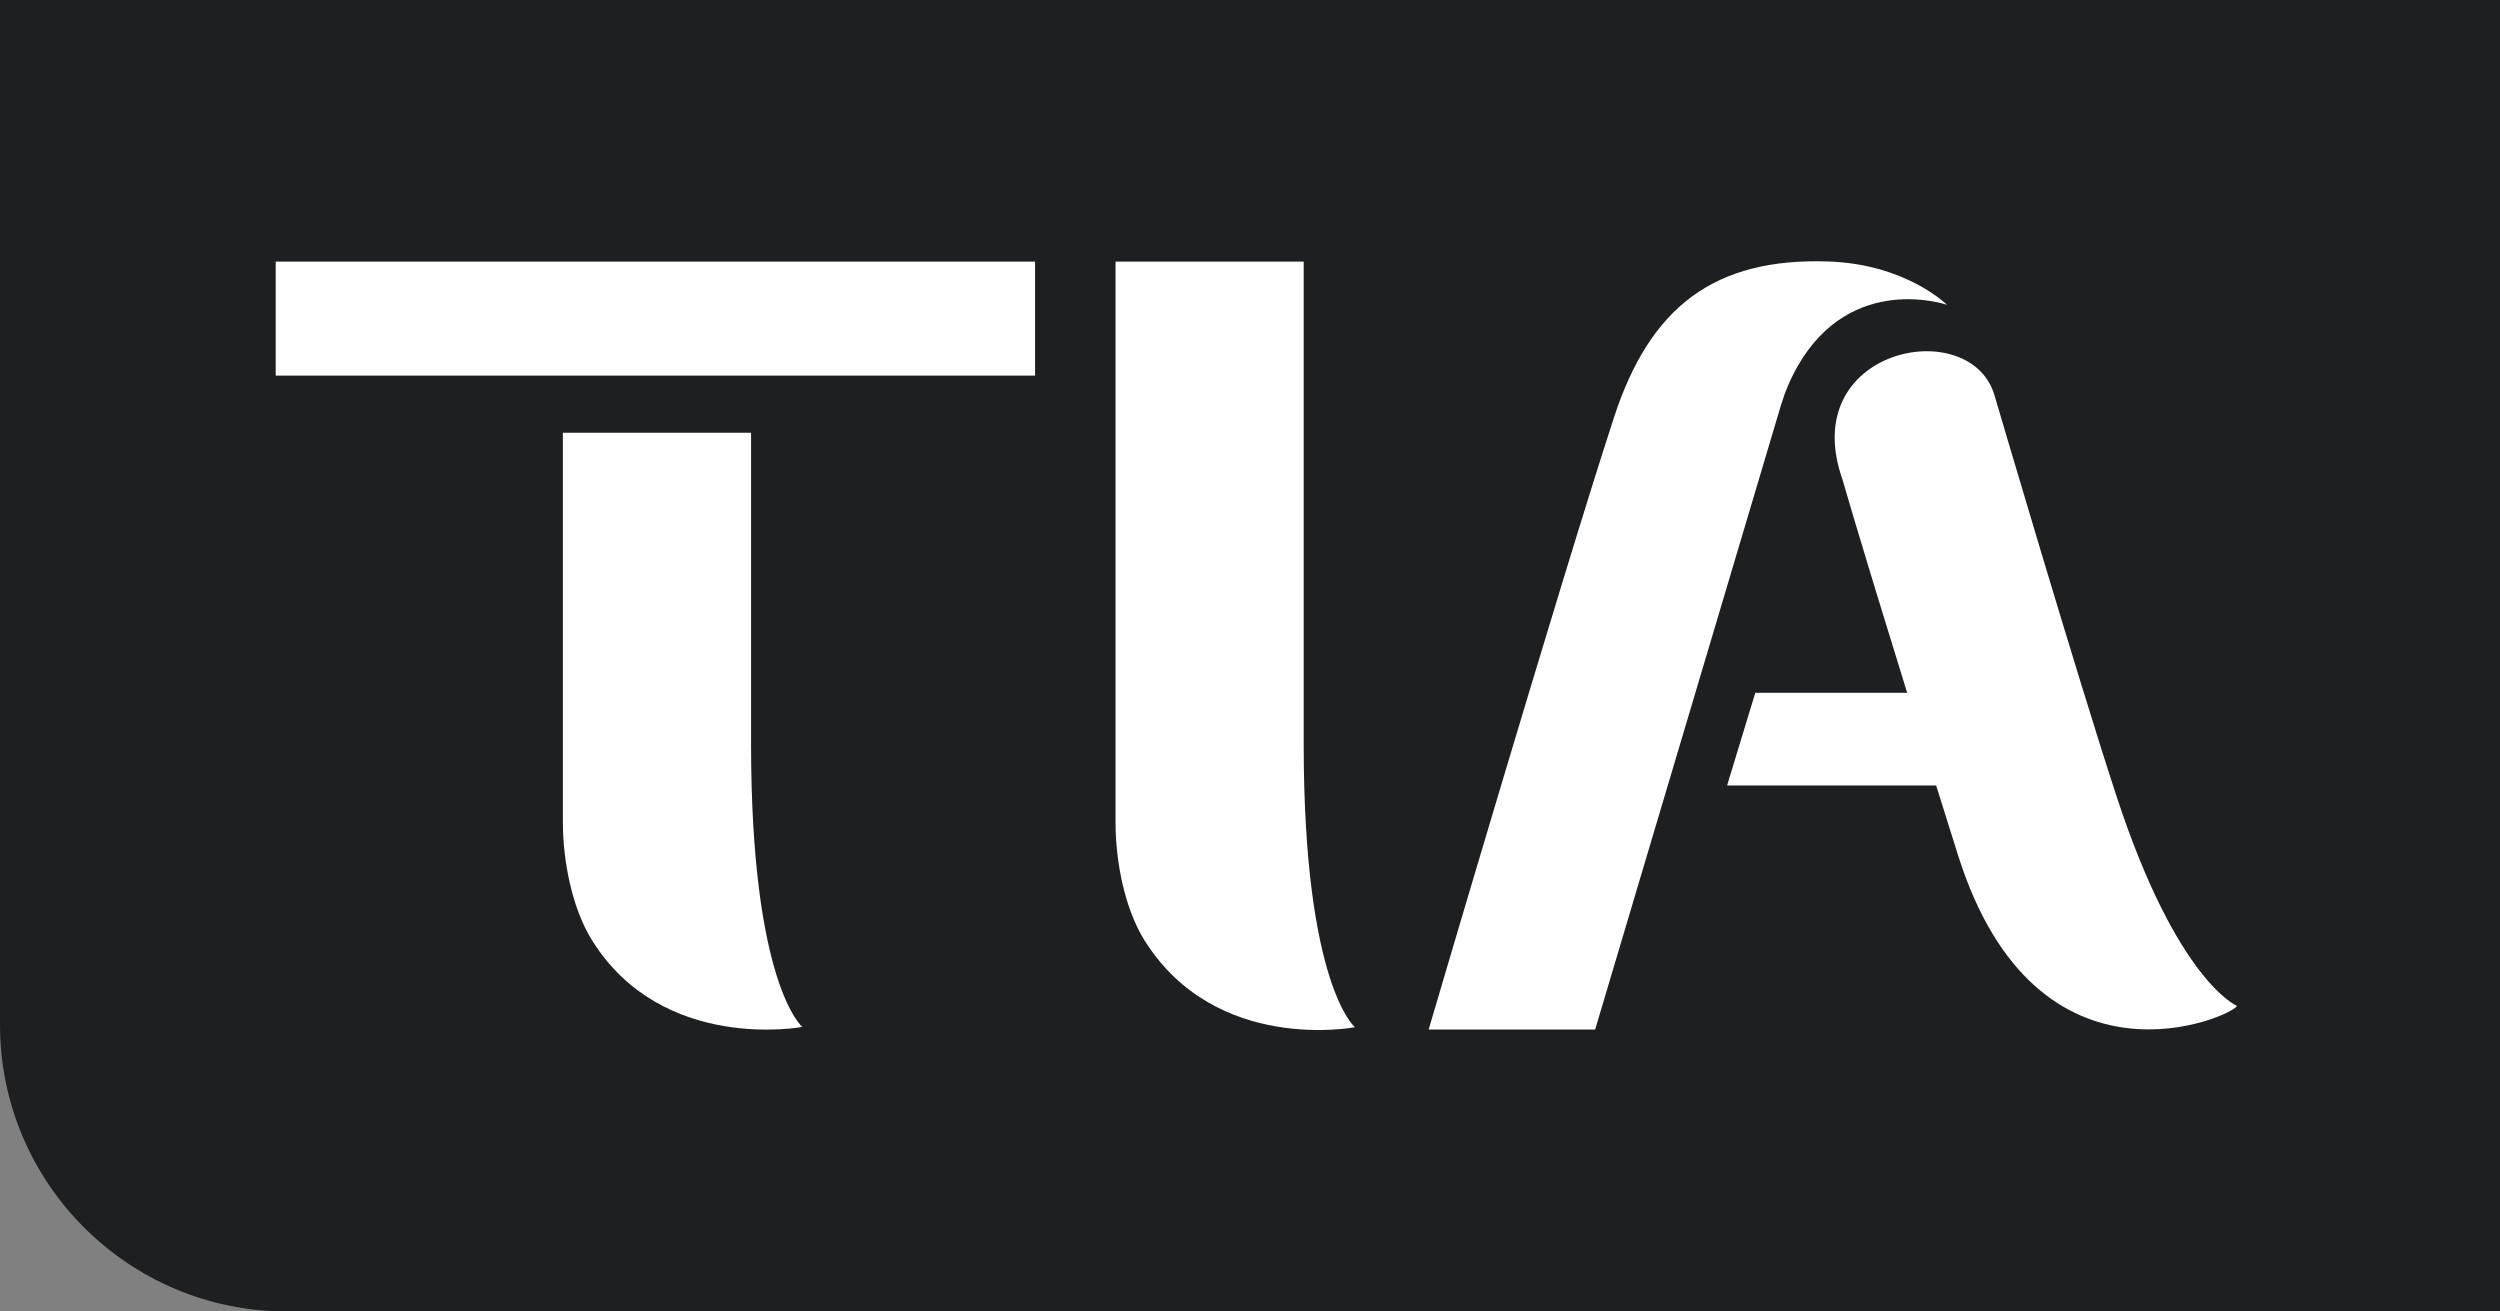 <?xml version="1.0" encoding="UTF-8"?> <svg xmlns="http://www.w3.org/2000/svg" width="61" height="32" viewBox="0 0 61 32" fill="none"><rect x="0" y="0" width="61" height="32" fill="#808080" stroke="none"/> <path d="M61 0H0V25C0 28.866 3.134 32 7 32H61V0Z" fill="#1D1F20"></path> <path d="M18.326 10.559V18.146C18.326 24.023 19.576 25.057 19.576 25.057C19.576 25.057 16.168 25.702 14.446 22.944C13.951 22.151 13.734 20.987 13.734 20.061V10.559H18.326Z" fill="white"></path> <path d="M25.256 6.383H6.727V9.165H25.256V6.383Z" fill="white"></path> <path d="M47.507 7.438C47.507 7.438 45.176 6.629 43.859 8.941C43.686 9.245 43.55 9.569 43.451 9.902L38.922 25.12H34.859C34.859 25.12 38.076 14.183 39.383 10.18C40.263 7.485 41.833 6.286 44.611 6.38C46.512 6.444 47.507 7.438 47.507 7.438Z" fill="white"></path> <path d="M51.645 19.433C50.658 16.424 48.662 9.633 48.662 9.633C48.062 7.65 43.819 8.498 44.96 11.71C44.96 11.71 45.309 12.95 46.535 16.905H42.829L42.141 19.166H47.242C47.406 19.693 47.583 20.255 47.771 20.851C49.705 26.998 54.548 24.762 54.58 24.542C54.578 24.542 53.125 23.946 51.645 19.433Z" fill="white"></path> <path d="M31.81 6.383V18.154C31.81 24.031 33.06 25.064 33.06 25.064C33.06 25.064 29.67 25.723 27.93 22.951C27.433 22.16 27.219 20.995 27.219 20.069V6.383H31.81Z" fill="white"></path> </svg> 